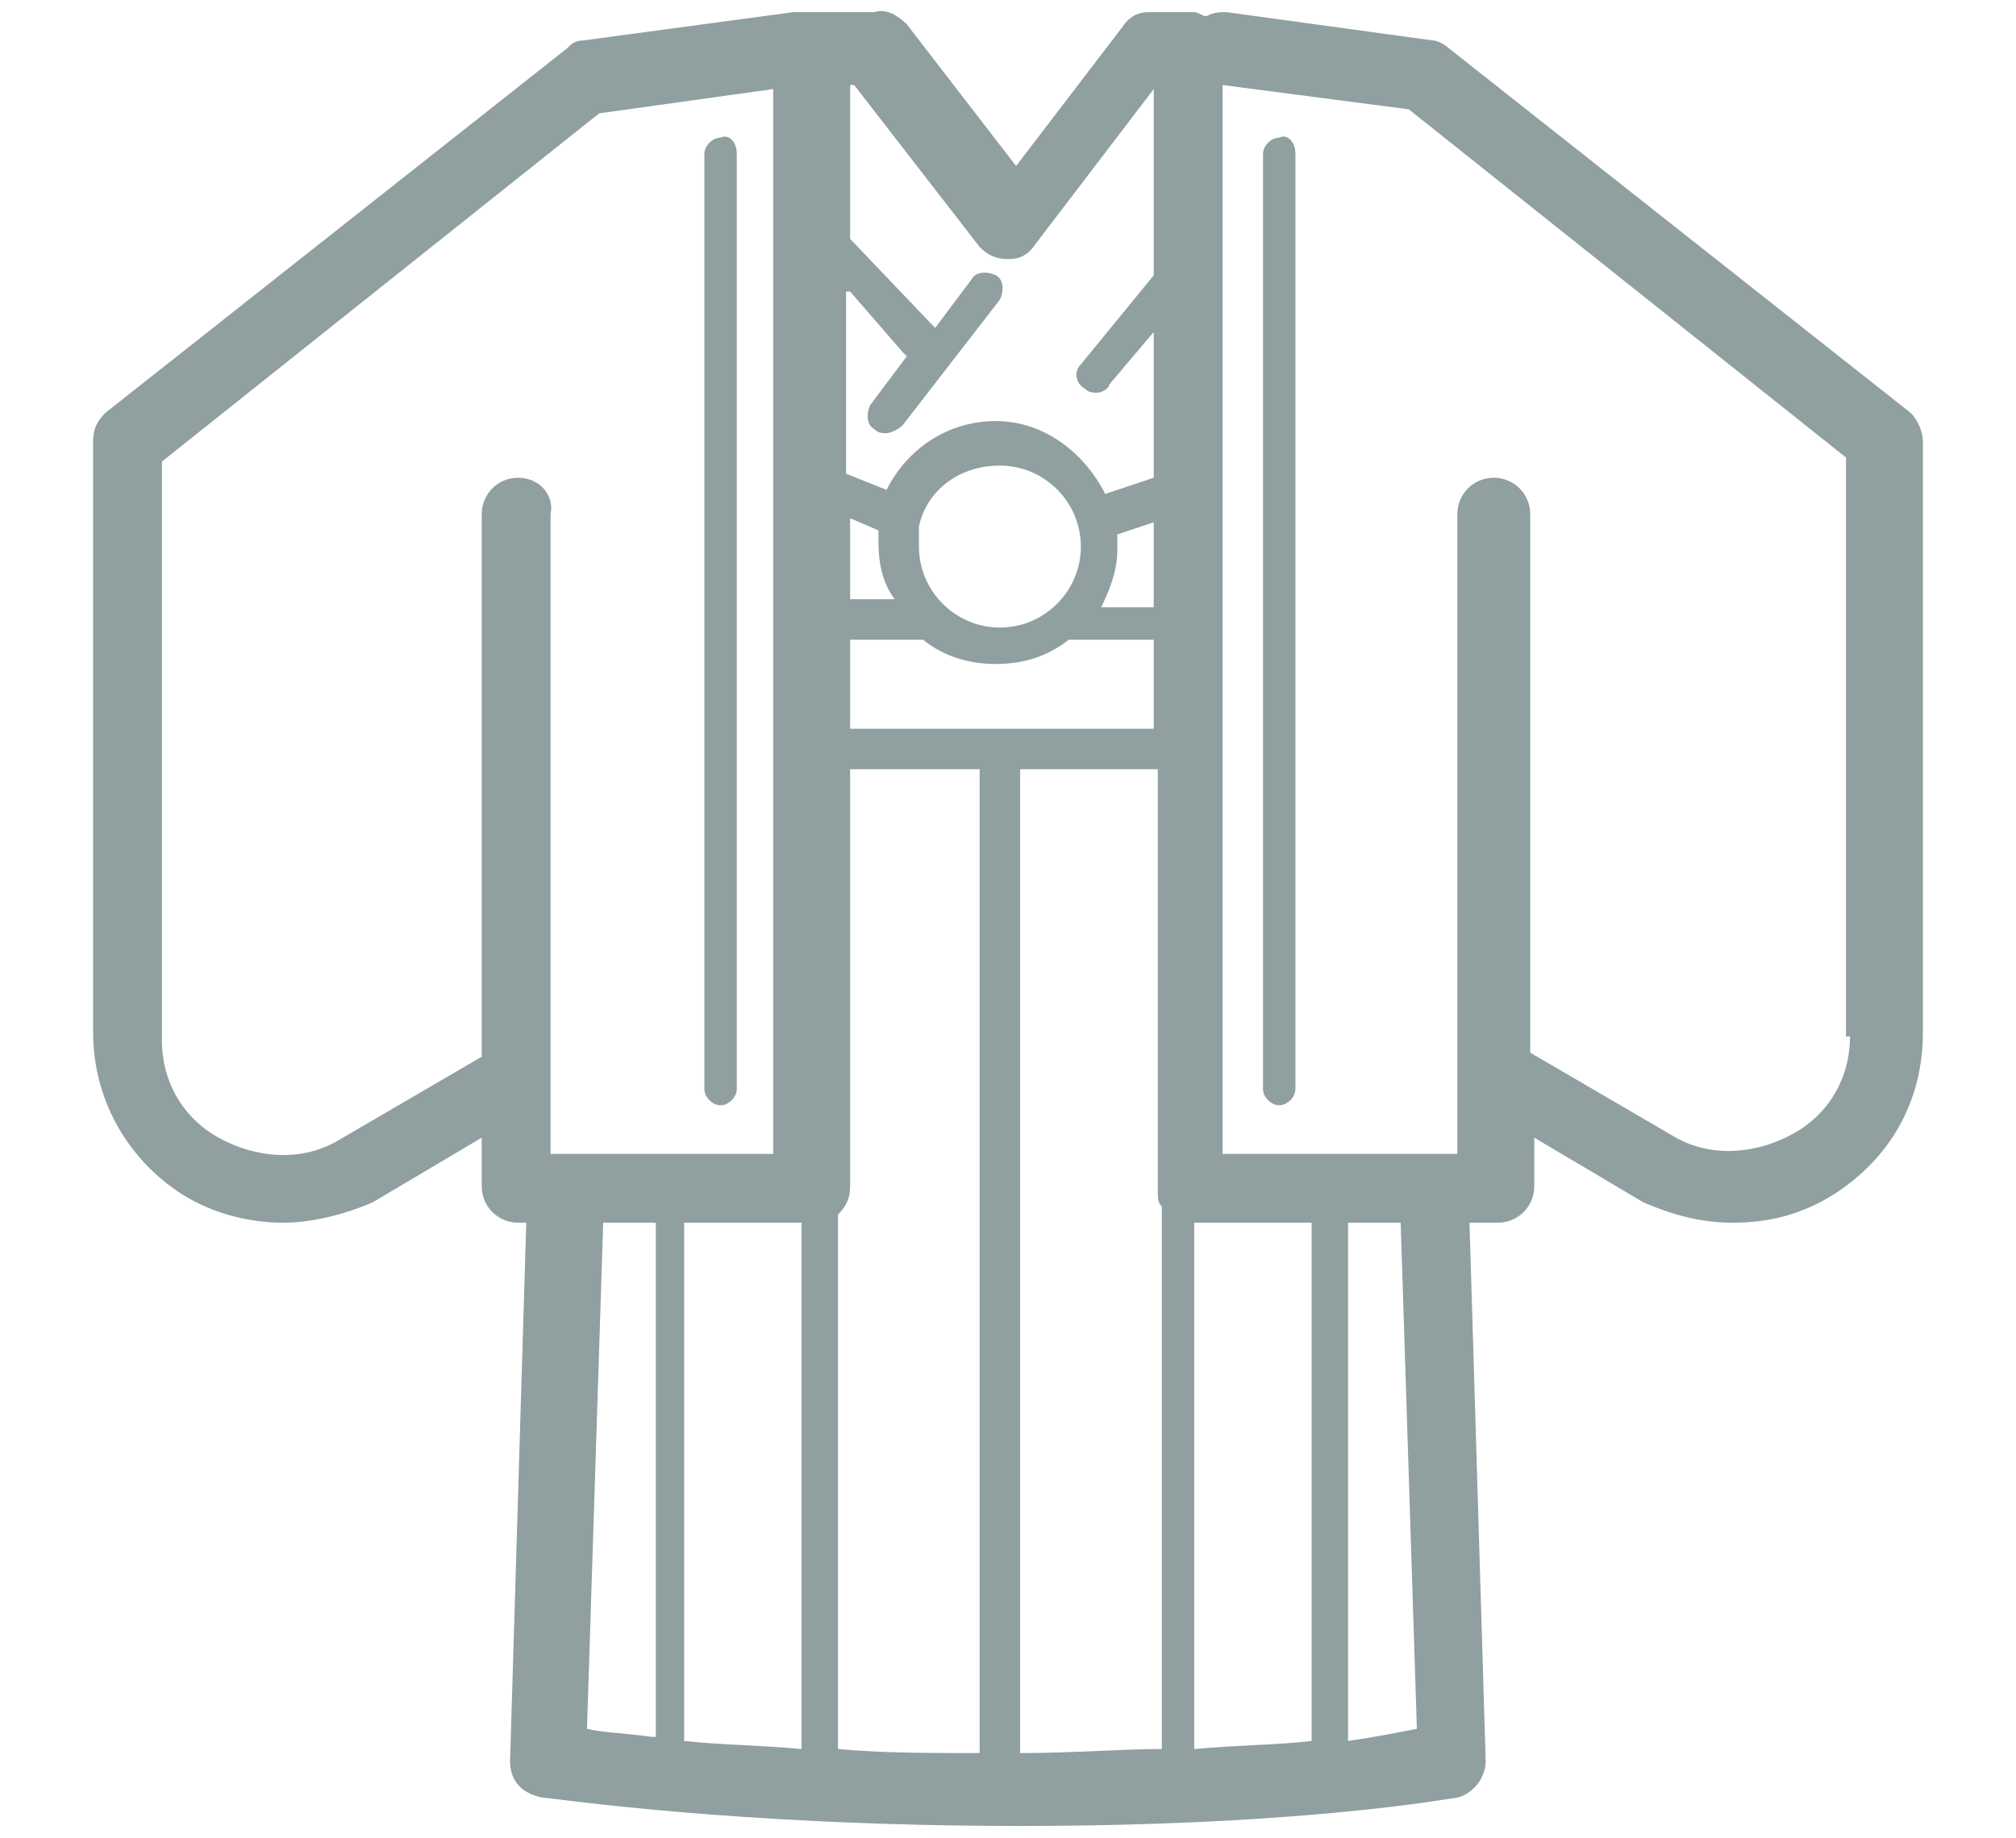 <?xml version="1.0" encoding="utf-8"?>
<!-- Generator: Adobe Illustrator 28.3.0, SVG Export Plug-In . SVG Version: 6.00 Build 0)  -->
<svg version="1.1" id="_レイヤー_2" xmlns="http://www.w3.org/2000/svg" xmlns:xlink="http://www.w3.org/1999/xlink" x="0px"
	 y="0px" viewBox="0 0 49.8 45.4" style="enable-background:new 0 0 49.8 45.4;" xml:space="preserve">
<style type="text/css">
	.st0{fill:#909F9F;}
</style>
<g>
	<path class="st0" d="M47.2,10.2l-11.4-9c-0.1-0.1-0.3-0.2-0.4-0.2l-5.1-0.7c-0.2,0-0.3,0-0.5,0.1c-0.1,0-0.2-0.1-0.3-0.1h-1.1
		c-0.3,0-0.5,0.1-0.7,0.4l-2.6,3.4l-2.7-3.5c-0.2-0.2-0.5-0.4-0.8-0.3c0,0,0,0-0.1,0h-1.3c-0.1,0-0.1,0-0.2,0c-0.1,0-0.2,0-0.4,0
		L14.4,1c-0.2,0-0.3,0.1-0.4,0.2l-11.4,9c-0.2,0.2-0.3,0.4-0.3,0.7v14.6c0,1.6,0.8,3.1,2.2,4C5.3,30,6.2,30.2,7,30.2
		c0.7,0,1.5-0.2,2.2-0.5c0,0,0,0,0,0l2.7-1.6v1.2c0,0.5,0.4,0.9,0.9,0.9H13l-0.4,13.3c0,0.5,0.3,0.8,0.8,0.9c0.2,0,4.7,0.7,11.8,0.7
		c7.1,0,10.7-0.7,10.8-0.7c0.4-0.1,0.7-0.5,0.7-0.9l-0.4-13.3H37c0.5,0,0.9-0.4,0.9-0.9v-1.2l2.7,1.6c0,0,0,0,0,0
		c0.7,0.3,1.4,0.5,2.2,0.5c0.9,0,1.7-0.2,2.5-0.7c1.4-0.9,2.2-2.3,2.2-4V10.9C47.5,10.7,47.4,10.4,47.2,10.2z M12.8,11.8
		c-0.5,0-0.9,0.4-0.9,0.9v13.4l-3.6,2.1c-0.9,0.5-2,0.4-2.9-0.1c-0.9-0.5-1.4-1.4-1.4-2.4V11.4l10.8-8.6l4.3-0.6v26.3h-5.5V12.7
		C13.7,12.2,13.3,11.8,12.8,11.8z M16.1,42.9c-0.7-0.1-1.2-0.1-1.6-0.2l0.4-12.5h1.3V42.9z M19.8,43.2c-1.1-0.1-2-0.1-2.9-0.2V30.2
		h2.9V43.2z M21,7.2l1.3,1.5c0,0,0,0,0.1,0.1L21.5,10c-0.1,0.2-0.1,0.5,0.1,0.6c0.1,0.1,0.2,0.1,0.3,0.1c0.1,0,0.3-0.1,0.4-0.2
		l2.4-3.1c0.1-0.2,0.1-0.5-0.1-0.6c-0.2-0.1-0.5-0.1-0.6,0.1l-0.9,1.2L21,5.9V2.1h0.1l3.1,4c0.2,0.2,0.4,0.3,0.7,0.3c0,0,0,0,0,0
		c0.3,0,0.5-0.1,0.7-0.4l2.9-3.8v4.6l-1.8,2.2c-0.2,0.2-0.1,0.5,0.1,0.6c0.1,0.1,0.2,0.1,0.3,0.1c0.1,0,0.3-0.1,0.3-0.2l1.1-1.3v3.6
		l-1.2,0.4c-0.5-1-1.5-1.8-2.7-1.8c-1.2,0-2.2,0.7-2.7,1.7l-1-0.4V7.2z M27.6,13.2l0.9-0.3v2.1h-1.3c0.2-0.4,0.4-0.9,0.4-1.4
		C27.6,13.4,27.6,13.3,27.6,13.2z M26.7,13.5c0,1.1-0.9,2-2,2s-2-0.9-2-2c0-0.1,0-0.3,0-0.4c0,0,0,0,0,0c0,0,0-0.1,0-0.1
		c0.2-0.9,1-1.5,2-1.5C25.8,11.5,26.7,12.4,26.7,13.5z M21,12.8l0.7,0.3c0,0.1,0,0.2,0,0.3c0,0.5,0.1,1,0.4,1.4H21V12.8z M21,15.8
		h1.6c0.1,0,0.1,0,0.2,0c0.5,0.4,1.1,0.6,1.8,0.6c0.7,0,1.3-0.2,1.8-0.6c0,0,0.1,0,0.2,0h1.9v2.2H21V15.8z M24.2,43.3
		c-1.3,0-2.4,0-3.5-0.1V30c0.2-0.2,0.3-0.4,0.3-0.7V19h3.2V43.3z M28.7,43.2c-1,0-2.2,0.1-3.5,0.1h0V19h3.4v10.4
		c0,0.2,0,0.3,0.1,0.4V43.2z M32.4,43c-0.8,0.1-1.8,0.1-2.9,0.2v-13h2.9V43z M33.3,43V30.2h1.3l0.4,12.5C34.5,42.8,34,42.9,33.3,43z
		 M45.7,25.6c0,1-0.5,1.9-1.4,2.4c-0.9,0.5-2,0.6-2.9,0.1l-3.6-2.1V12.7c0-0.5-0.4-0.9-0.9-0.9s-0.9,0.4-0.9,0.9v15.8h-5.8V2.1
		l4.6,0.6l10.8,8.6V25.6z"/>
	<path class="st0" d="M32,3.8v23.1c0,0.2-0.2,0.4-0.4,0.4c-0.2,0-0.4-0.2-0.4-0.4V3.8c0-0.2,0.2-0.4,0.4-0.4C31.8,3.3,32,3.5,32,3.8
		z"/>
	<path class="st0" d="M18.2,3.8v23.1c0,0.2-0.2,0.4-0.4,0.4c-0.2,0-0.4-0.2-0.4-0.4V3.8c0-0.2,0.2-0.4,0.4-0.4
		C18,3.3,18.2,3.5,18.2,3.8z"/>
</g>
</svg>
